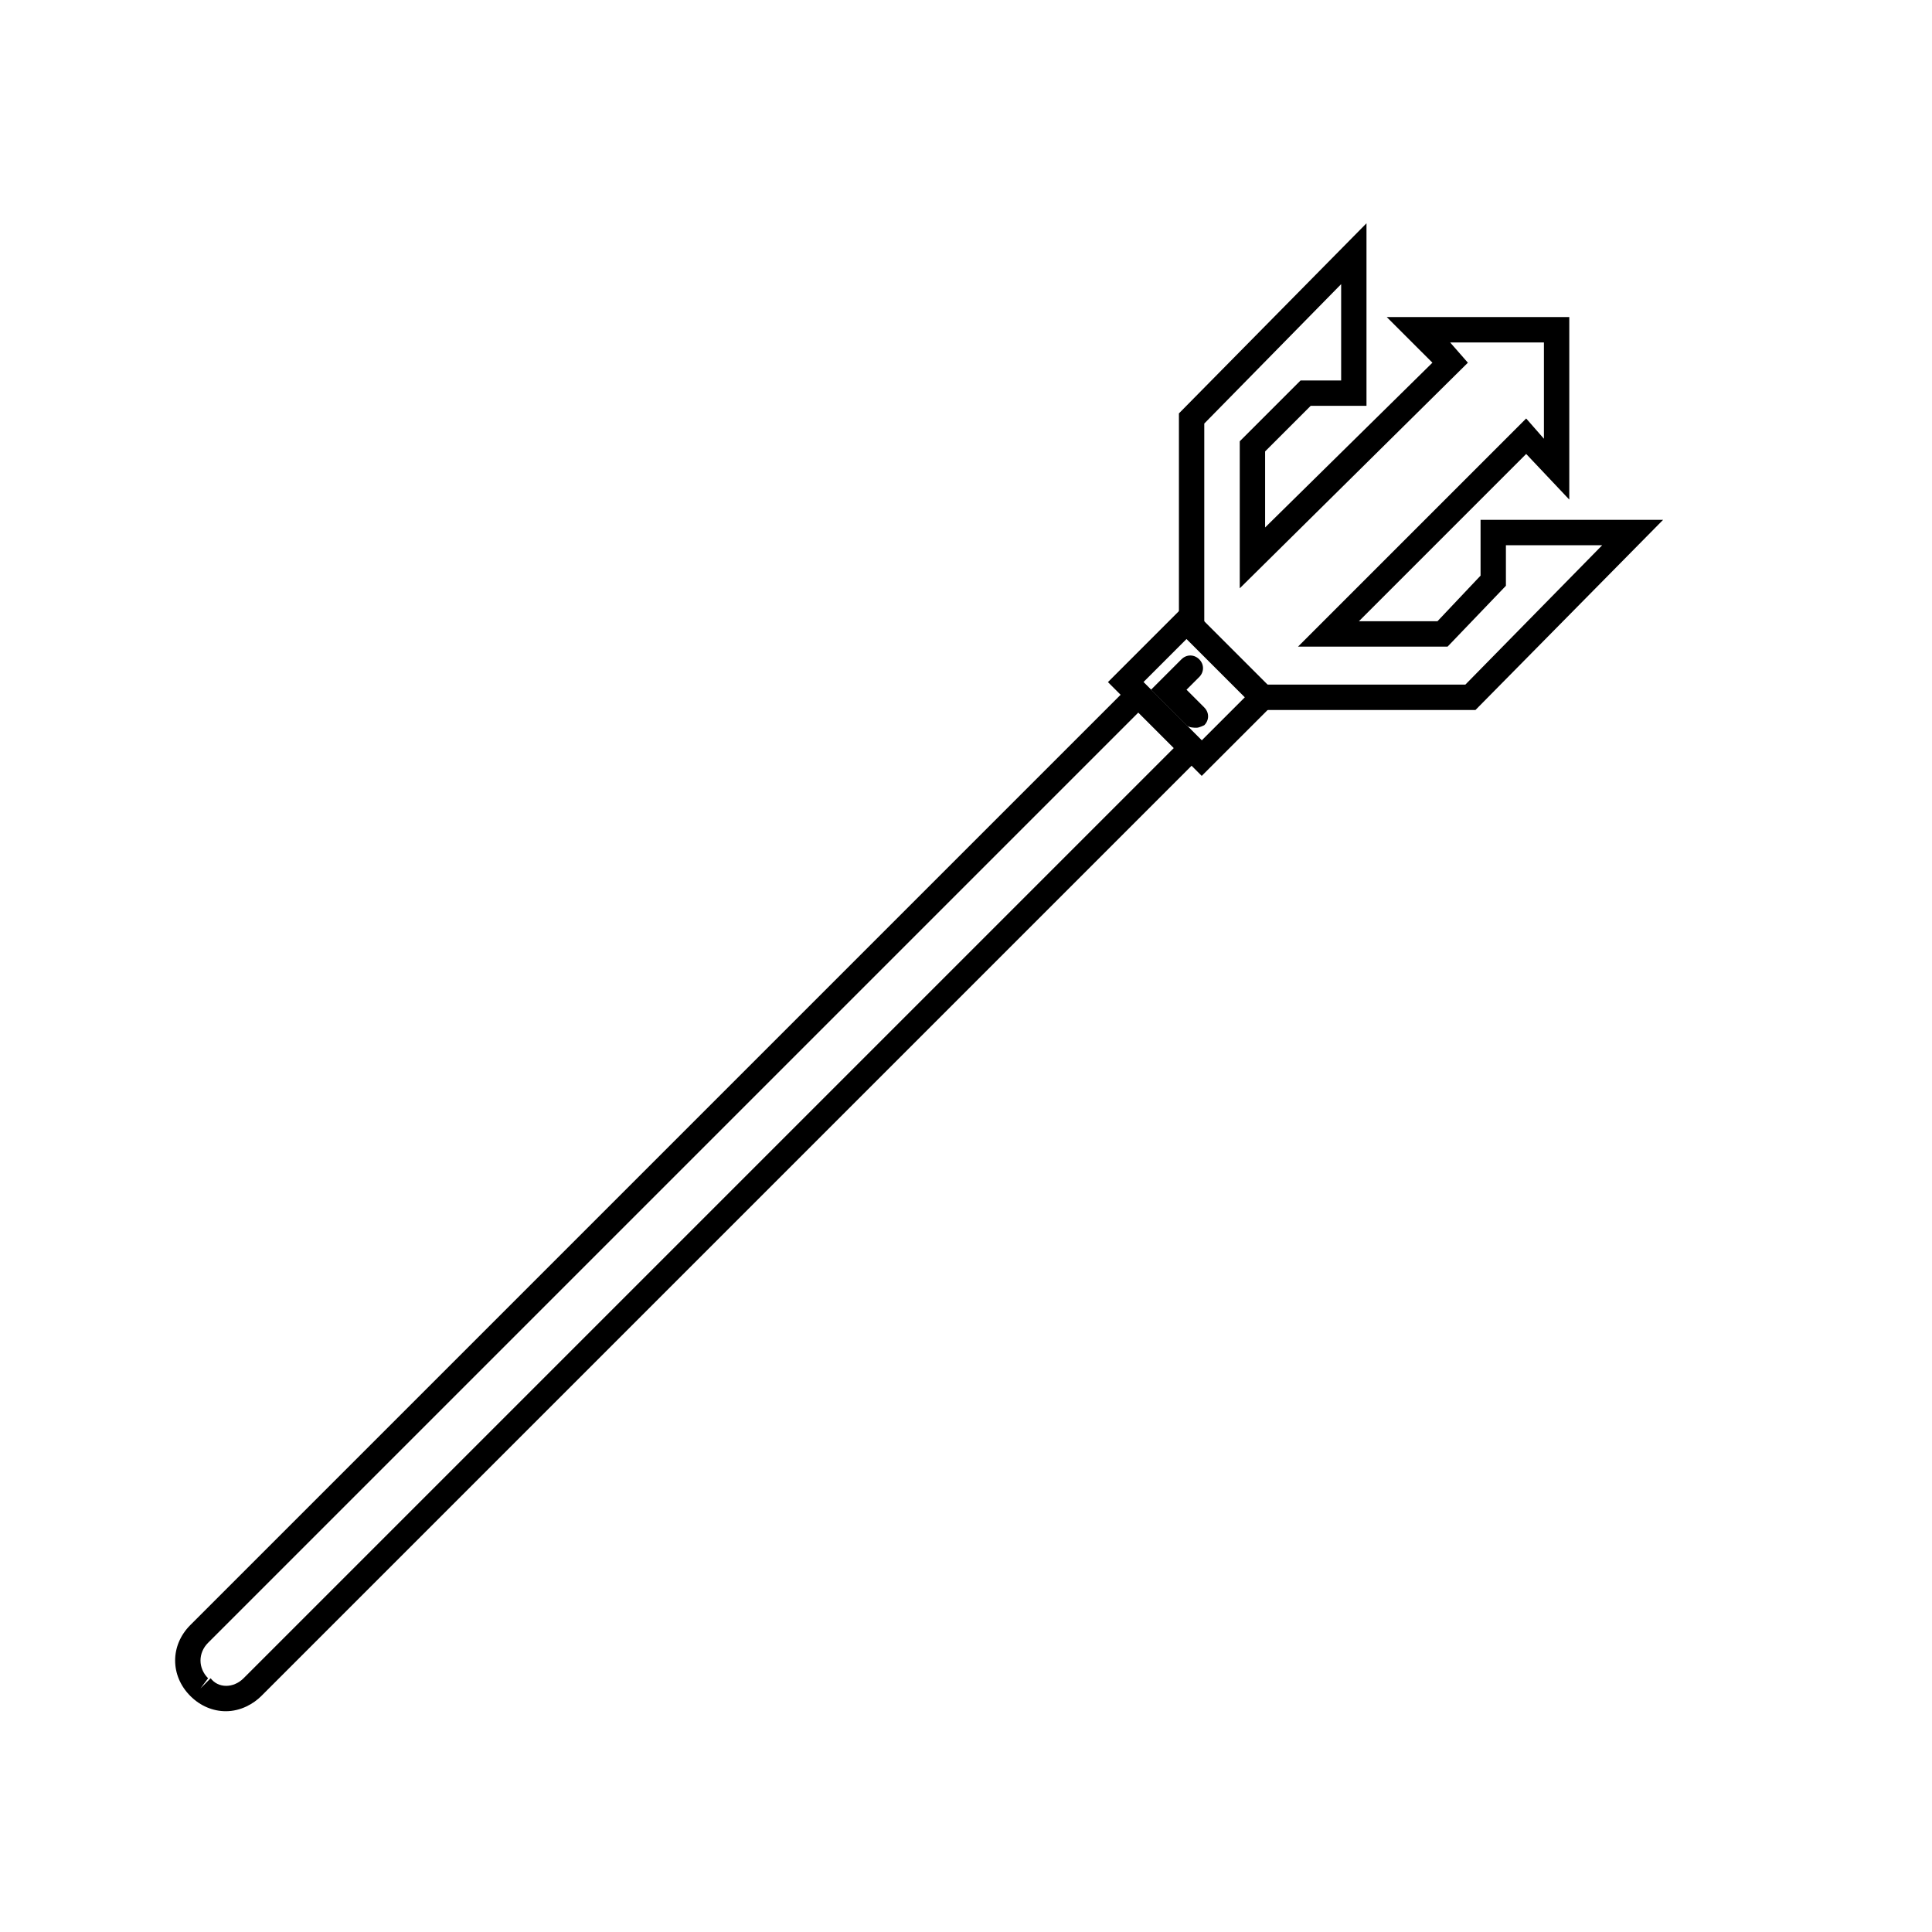<?xml version="1.0" encoding="UTF-8"?>
<!-- Uploaded to: ICON Repo, www.iconrepo.com, Generator: ICON Repo Mixer Tools -->
<svg fill="#000000" width="800px" height="800px" version="1.1" viewBox="144 144 512 512" xmlns="http://www.w3.org/2000/svg">
 <g>
  <path d="m203.85 597.49c-3.359 0-6.719-1.344-9.406-4.031-5.375-5.375-5.375-13.434 0-18.809l251.23-251.23 18.809 18.809-251.23 251.23c-2.016 2.016-5.375 4.031-9.406 4.031zm241.83-264.67-246.53 246.53c-2.688 2.688-2.688 6.719 0 9.406l-2.016 2.688 2.688-2.688c2.016 2.684 6.047 2.684 8.734-0.004l246.53-246.53z"/>
  <path d="m462.47 349.62-24.855-24.855 20.824-20.824 24.855 24.855zm-15.453-24.855 15.449 15.449 11.418-11.418-15.449-15.449z"/>
  <path d="m535.02 332.15h-56.426v-6.719h53.738l36.273-36.945h-25.523v10.75l-15.453 16.121h-39.633l60.457-60.457 4.703 5.371v-25.523h-24.855l4.703 5.371-60.457 59.789v-38.965l16.121-16.121h10.75v-25.523l-36.273 36.945v53.066h-6.719v-55.754l49.707-50.383v48.367h-14.777l-12.09 12.09v20.152l44.336-43.664-12.094-12.09h48.367v48.367l-11.422-12.094-44.332 44.336h20.82l11.422-12.09v-14.781h48.367z"/>
  <path d="m461.13 336.86c-0.672 0-2.016 0-2.688-0.672l-9.406-9.406 8.062-8.062c1.344-1.344 3.359-1.344 4.703 0s1.344 3.359 0 4.703l-3.359 3.359 4.703 4.703c1.344 1.344 1.344 3.359 0 4.703 0 0-1.344 0.672-2.016 0.672z"/>
 </g>
</svg>